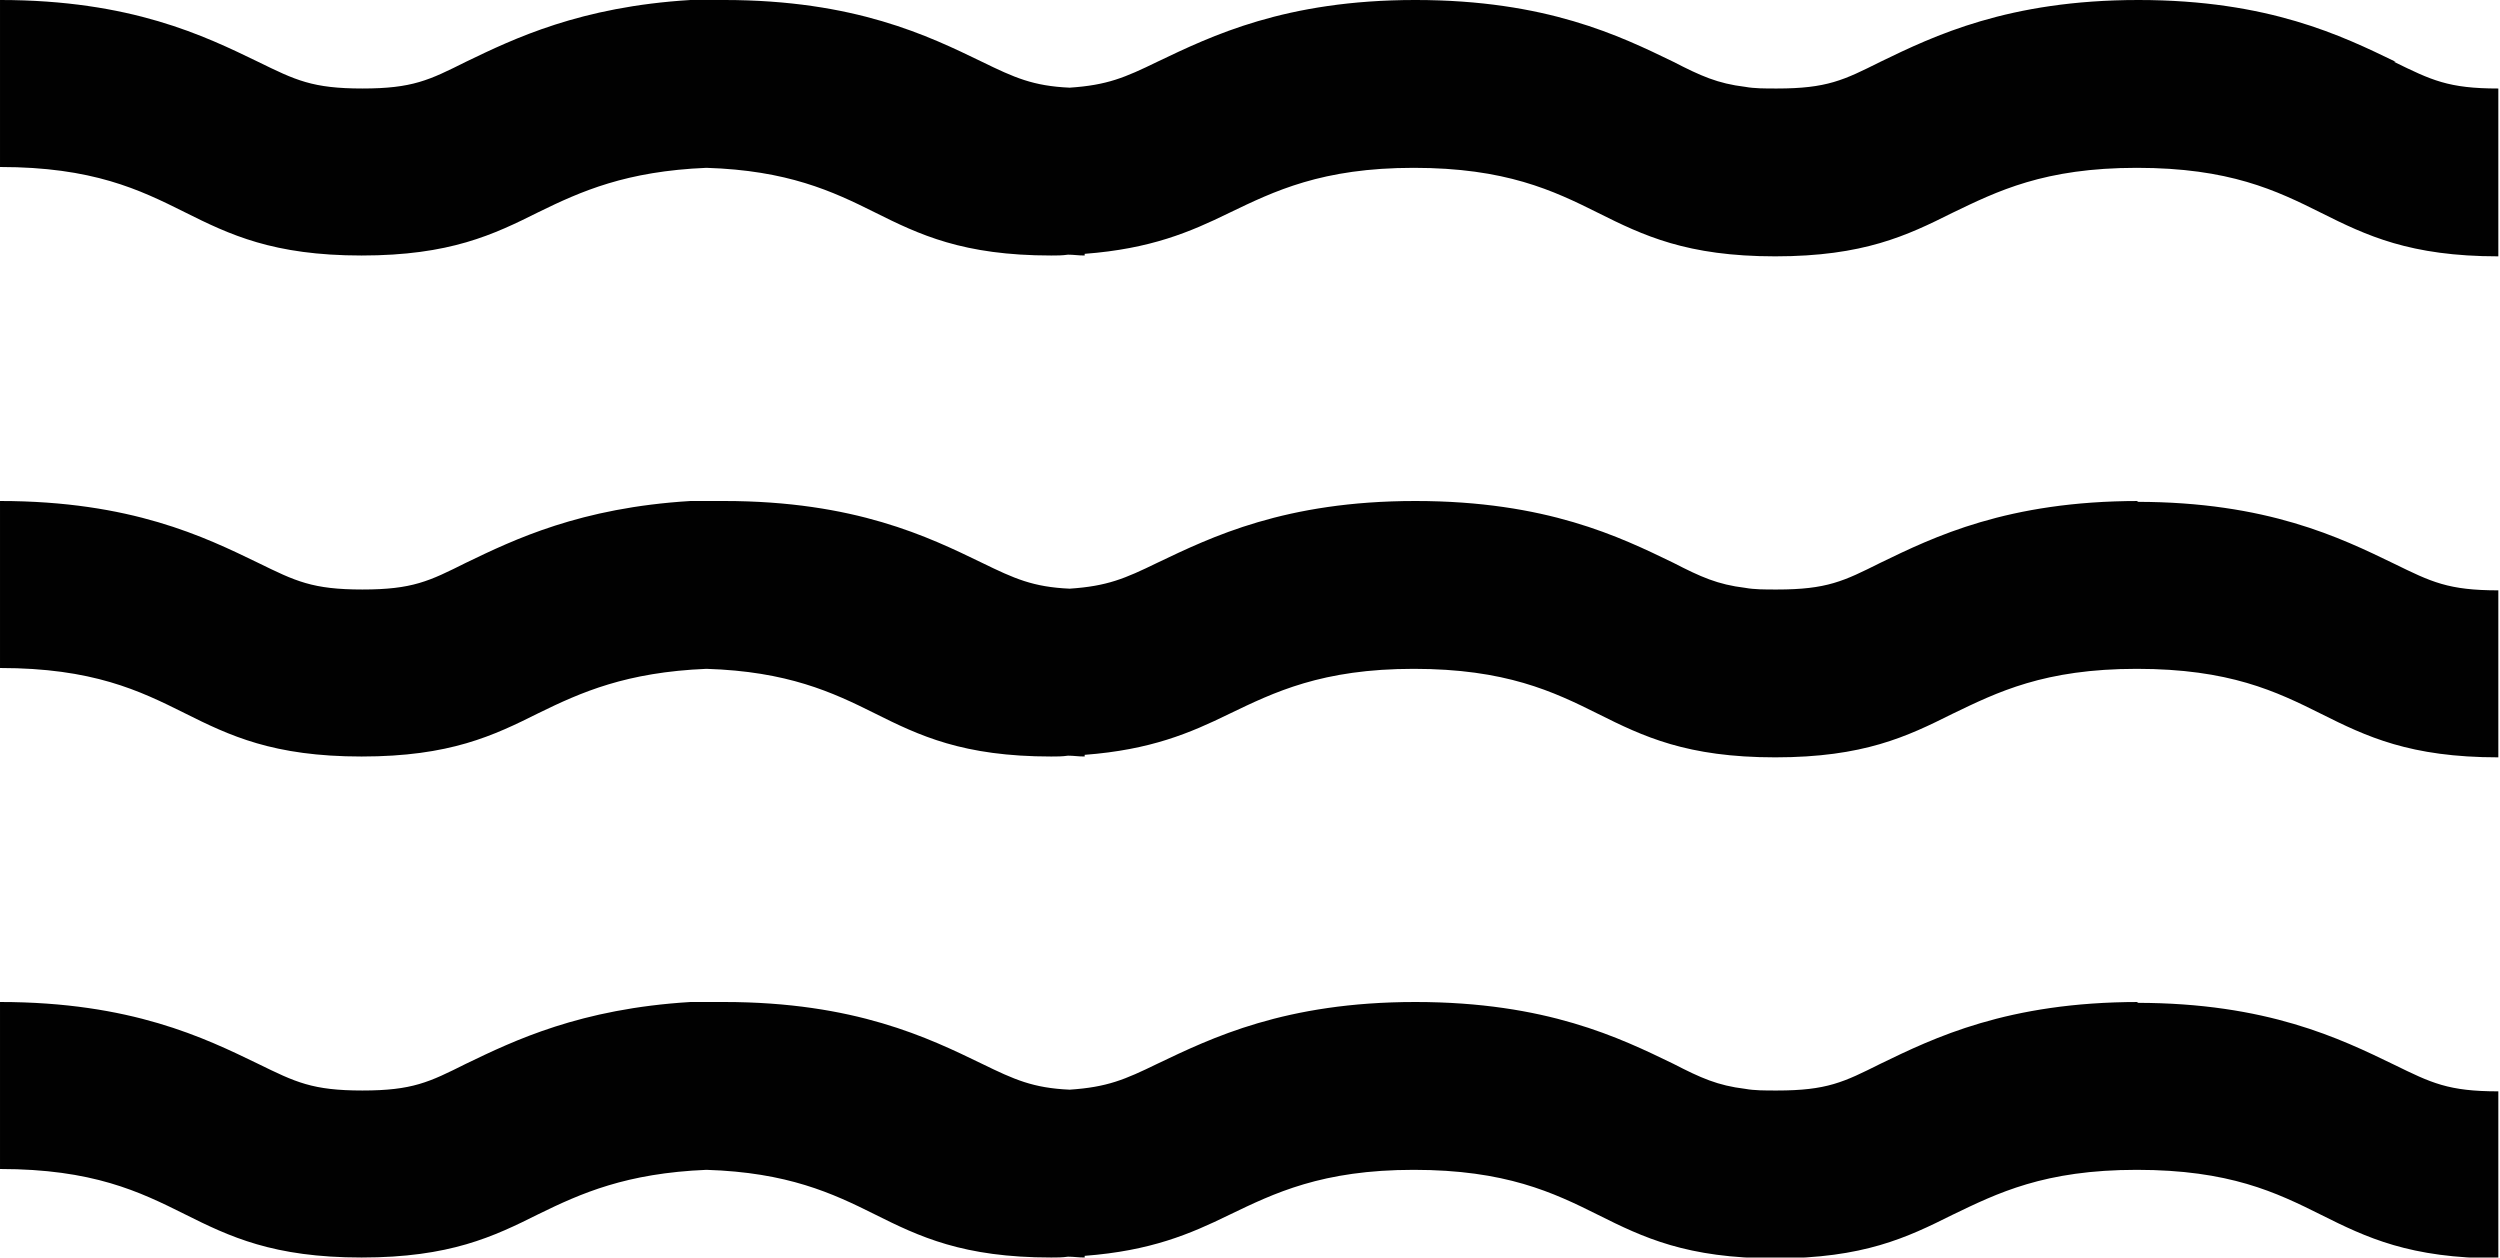<?xml version="1.0" encoding="UTF-8"?>
<svg id="Livello_2" data-name="Livello 2" xmlns="http://www.w3.org/2000/svg" viewBox="0 0 29.94 15.06">
  <defs>
    <style>
      .cls-1 {
        fill: #010101;
        stroke-width: 0px;
      }
    </style>
  </defs>
  <g id="Livello_1-2" data-name="Livello 1">
    <g>
      <path class="cls-1" d="M25.61,6c-1.57,0-2.45.43-3.09.74-.44.22-.64.32-1.24.32-.15,0-.27,0-.38-.02-.33-.04-.53-.13-.86-.3-.64-.31-1.52-.74-3.09-.74h0c-1.56,0-2.44.43-3.09.74-.39.19-.6.28-1.05.31-.44-.02-.66-.12-1.05-.31-.64-.31-1.52-.74-3.09-.74-.07,0-.13,0-.2,0-.07,0-.13,0-.2,0h0c-1.32.08-2.11.46-2.69.74-.44.22-.64.32-1.24.32s-.8-.1-1.25-.32c-.64-.31-1.52-.74-3.09-.74v2c1.11,0,1.67.27,2.21.54.54.27,1.06.52,2.12.52s1.58-.25,2.12-.52c.51-.25,1.05-.49,2.01-.53.97.03,1.51.28,2.01.53.54.27,1.06.52,2.12.52.07,0,.13,0,.2-.01.07,0,.12.01.2.01v-.02c.79-.06,1.26-.26,1.73-.49.54-.26,1.11-.54,2.21-.54,1.1,0,1.67.27,2.21.54.54.27,1.06.52,2.12.52s1.58-.25,2.12-.52c.54-.26,1.1-.54,2.21-.54s1.67.27,2.21.54c.54.27,1.06.52,2.12.52v-2c-.6,0-.8-.1-1.25-.32-.64-.31-1.52-.74-3.08-.74Z"/>
      <path class="cls-1" d="M28.69.74c-.64-.31-1.52-.74-3.08-.74s-2.45.43-3.09.74c-.44.22-.64.32-1.24.32-.15,0-.27,0-.38-.02-.33-.04-.53-.13-.86-.3-.64-.31-1.52-.74-3.09-.74h0c-1.56,0-2.44.43-3.09.74-.39.19-.6.28-1.05.31-.44-.02-.66-.12-1.05-.31-.64-.31-1.52-.74-3.09-.74-.07,0-.13,0-.2,0-.07,0-.13,0-.2,0h0c-1.32.08-2.11.46-2.69.74-.44.22-.64.32-1.24.32s-.8-.1-1.25-.32c-.64-.31-1.52-.74-3.09-.74v2c1.11,0,1.67.27,2.21.54.54.27,1.06.52,2.12.52s1.58-.25,2.12-.52c.51-.25,1.05-.49,2.01-.53.97.03,1.51.28,2.01.53.54.27,1.06.52,2.12.52.07,0,.13,0,.2-.01.07,0,.12.01.2.01v-.02c.79-.06,1.26-.26,1.73-.49.54-.26,1.11-.54,2.21-.54,1.1,0,1.67.27,2.21.54.54.27,1.06.52,2.12.52s1.58-.25,2.12-.52c.54-.26,1.1-.54,2.21-.54s1.67.27,2.21.54c.54.27,1.06.52,2.12.52V1.06c-.6,0-.8-.1-1.25-.32Z"/>
      <path class="cls-1" d="M25.61,12c-1.57,0-2.45.43-3.09.74-.44.22-.64.32-1.24.32-.15,0-.27,0-.38-.02-.33-.04-.53-.13-.86-.3-.64-.31-1.52-.74-3.09-.74h0c-1.56,0-2.44.43-3.09.74-.39.19-.6.28-1.05.31-.44-.02-.66-.12-1.05-.31-.64-.31-1.52-.74-3.09-.74-.07,0-.13,0-.2,0-.07,0-.13,0-.2,0h0c-1.32.08-2.11.46-2.69.74-.44.22-.64.32-1.24.32s-.8-.1-1.25-.32c-.64-.31-1.52-.74-3.09-.74v2c1.11,0,1.67.27,2.21.54.54.27,1.06.52,2.12.52s1.58-.25,2.12-.52c.51-.25,1.05-.49,2.01-.53.97.03,1.51.28,2.01.53.54.27,1.06.52,2.12.52.07,0,.13,0,.2-.01.07,0,.12.01.2.01v-.02c.79-.06,1.26-.26,1.73-.49.54-.26,1.11-.54,2.21-.54,1.1,0,1.67.27,2.21.54.54.27,1.06.52,2.12.52s1.58-.25,2.12-.52c.54-.26,1.1-.54,2.21-.54s1.67.27,2.21.54c.54.27,1.06.52,2.12.52v-2c-.6,0-.8-.1-1.25-.32-.64-.31-1.52-.74-3.08-.74Z"/>
    </g>
  </g>
</svg>